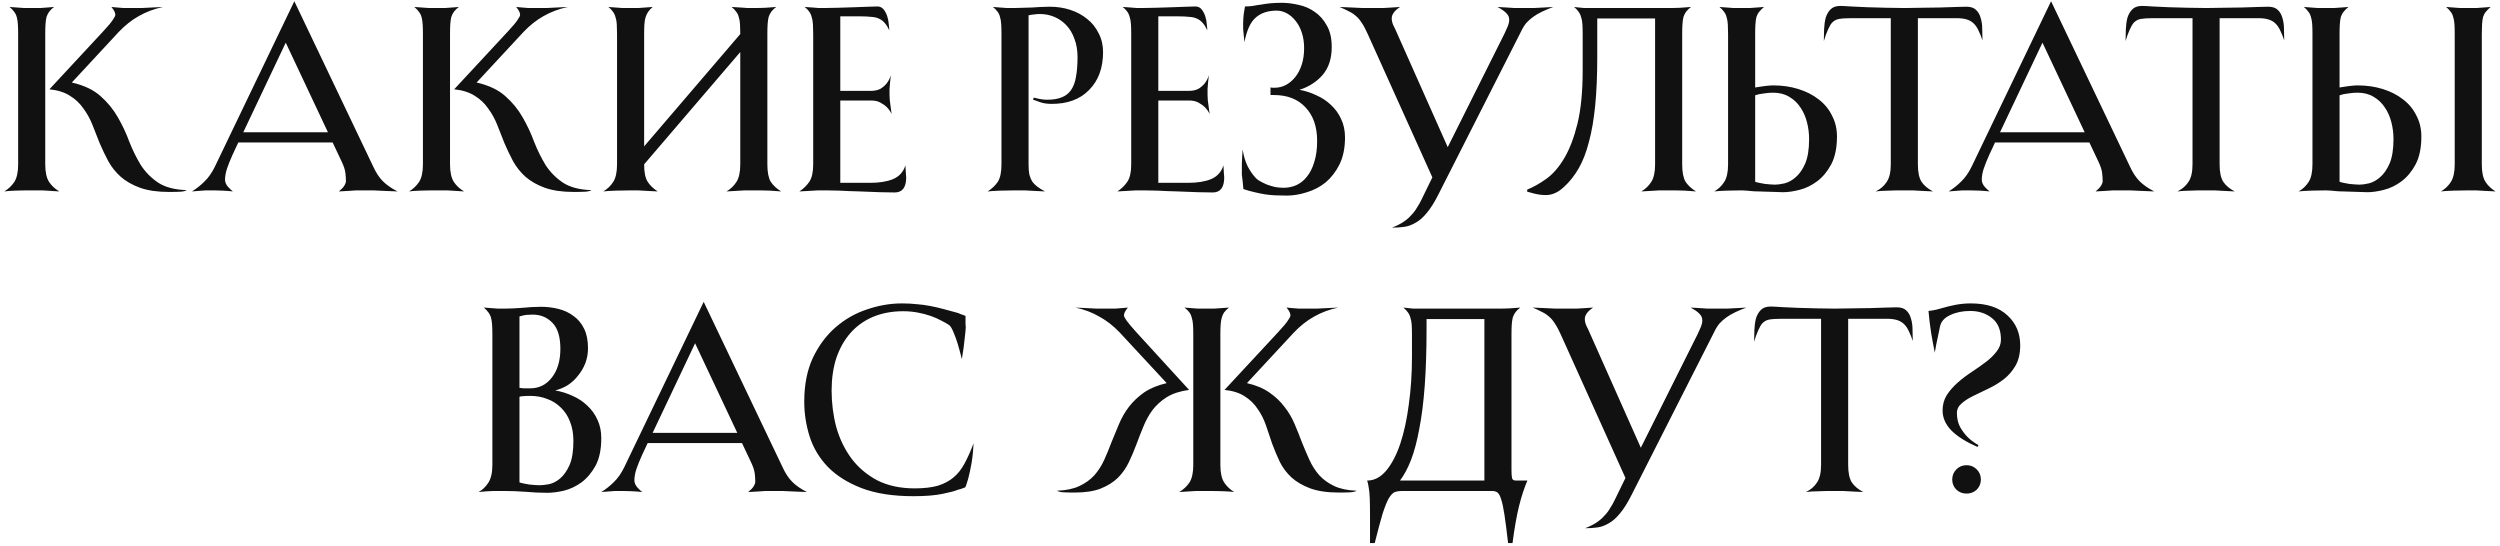 <?xml version="1.0" encoding="UTF-8"?> <svg xmlns="http://www.w3.org/2000/svg" width="499" height="109" viewBox="0 0 499 109" fill="none"> <path d="M37.267 37.948C36.989 38.121 36.591 38.225 36.071 38.26C35.551 38.295 34.771 38.312 33.731 38.312C31.443 38.312 29.519 38.035 27.959 37.48C26.433 36.925 25.151 36.197 24.111 35.296C23.105 34.395 22.273 33.355 21.615 32.176C20.991 30.997 20.419 29.801 19.899 28.588C19.413 27.34 18.928 26.109 18.443 24.896C17.957 23.683 17.351 22.591 16.623 21.62C15.93 20.615 15.046 19.783 13.971 19.124C12.896 18.431 11.527 17.997 9.863 17.824L20.627 6.228C21.563 5.223 22.187 4.477 22.499 3.992C22.846 3.507 23.019 3.16 23.019 2.952C23.019 2.779 22.967 2.571 22.863 2.328C22.759 2.085 22.551 1.773 22.239 1.392C22.585 1.427 22.967 1.461 23.383 1.496C23.764 1.531 24.198 1.565 24.683 1.6C25.168 1.6 25.706 1.6 26.295 1.6C26.884 1.6 27.543 1.6 28.271 1.6C29.034 1.565 29.727 1.531 30.351 1.496C31.079 1.461 31.807 1.427 32.535 1.392C30.767 1.773 29.155 2.38 27.699 3.212C26.277 4.009 24.943 5.067 23.695 6.384L14.335 16.472C16.762 17.027 18.668 17.928 20.055 19.176C21.476 20.424 22.637 21.845 23.539 23.44C24.44 25 25.203 26.629 25.827 28.328C26.485 29.992 27.248 31.535 28.115 32.956C29.016 34.343 30.16 35.504 31.547 36.44C32.968 37.376 34.875 37.879 37.267 37.948ZM11.839 38.208C11.319 38.173 10.764 38.139 10.175 38.104C9.69 38.069 9.118 38.035 8.459 38C7.8 38 7.124 38 6.431 38C5.079 38 3.935 38.017 2.999 38.052C2.063 38.087 1.352 38.139 0.867 38.208C1.664 37.723 2.323 37.099 2.843 36.336C3.363 35.539 3.623 34.36 3.623 32.8V6.8C3.623 6.037 3.606 5.396 3.571 4.876C3.536 4.321 3.467 3.853 3.363 3.472C3.259 3.056 3.086 2.692 2.843 2.38C2.635 2.068 2.323 1.739 1.907 1.392C2.358 1.427 2.843 1.461 3.363 1.496C3.814 1.531 4.299 1.565 4.819 1.6C5.339 1.6 5.894 1.6 6.483 1.6C7.038 1.6 7.558 1.6 8.043 1.6C8.563 1.565 9.031 1.531 9.447 1.496C9.898 1.461 10.348 1.427 10.799 1.392C10.418 1.669 10.105 1.964 9.863 2.276C9.62 2.588 9.43 2.952 9.291 3.368C9.187 3.784 9.118 4.269 9.083 4.824C9.048 5.379 9.031 6.037 9.031 6.8V32.8C9.031 34.36 9.291 35.539 9.811 36.336C10.331 37.099 11.007 37.723 11.839 38.208ZM66.393 28.432H47.569L46.425 30.876C45.94 31.951 45.558 32.904 45.281 33.736C45.038 34.533 44.917 35.244 44.917 35.868C44.917 36.353 45.108 36.821 45.489 37.272C45.87 37.688 46.2 38 46.477 38.208C45.888 38.139 45.229 38.087 44.501 38.052C43.773 38.017 43.149 38 42.629 38C42.109 38 41.589 38 41.069 38C40.549 38.035 40.081 38.069 39.665 38.104C39.18 38.139 38.729 38.173 38.313 38.208C39.214 37.653 40.046 36.995 40.809 36.232C41.606 35.469 42.3 34.481 42.889 33.268L58.749 0.248L74.505 33.268C75.06 34.481 75.701 35.452 76.429 36.18C77.157 36.908 78.128 37.584 79.341 38.208C78.44 38.173 77.573 38.139 76.741 38.104C76.013 38.069 75.268 38.035 74.505 38C73.742 38 73.084 38 72.529 38C72.148 38 71.68 38 71.125 38C70.605 38.035 70.085 38.069 69.565 38.104C68.941 38.139 68.3 38.173 67.641 38.208C67.884 38 68.109 37.792 68.317 37.584C68.49 37.411 68.646 37.203 68.785 36.96C68.958 36.683 69.045 36.405 69.045 36.128C69.045 35.643 69.01 35.105 68.941 34.516C68.872 33.892 68.612 33.112 68.161 32.176L66.393 28.432ZM48.557 26.404H65.457L57.033 8.516L48.557 26.404ZM118.06 37.948C117.783 38.121 117.384 38.225 116.864 38.26C116.344 38.295 115.564 38.312 114.524 38.312C112.236 38.312 110.312 38.035 108.752 37.48C107.227 36.925 105.944 36.197 104.904 35.296C103.899 34.395 103.067 33.355 102.408 32.176C101.784 30.997 101.212 29.801 100.692 28.588C100.207 27.34 99.721 26.109 99.236 24.896C98.751 23.683 98.144 22.591 97.416 21.62C96.722 20.615 95.838 19.783 94.764 19.124C93.689 18.431 92.32 17.997 90.656 17.824L101.42 6.228C102.356 5.223 102.98 4.477 103.292 3.992C103.639 3.507 103.812 3.16 103.812 2.952C103.812 2.779 103.76 2.571 103.656 2.328C103.552 2.085 103.344 1.773 103.032 1.392C103.379 1.427 103.76 1.461 104.176 1.496C104.557 1.531 104.991 1.565 105.476 1.6C105.961 1.6 106.499 1.6 107.088 1.6C107.677 1.6 108.336 1.6 109.064 1.6C109.827 1.565 110.52 1.531 111.144 1.496C111.872 1.461 112.6 1.427 113.328 1.392C111.56 1.773 109.948 2.38 108.492 3.212C107.071 4.009 105.736 5.067 104.488 6.384L95.128 16.472C97.555 17.027 99.461 17.928 100.848 19.176C102.269 20.424 103.431 21.845 104.332 23.44C105.233 25 105.996 26.629 106.62 28.328C107.279 29.992 108.041 31.535 108.908 32.956C109.809 34.343 110.953 35.504 112.34 36.44C113.761 37.376 115.668 37.879 118.06 37.948ZM92.632 38.208C92.112 38.173 91.557 38.139 90.968 38.104C90.483 38.069 89.91 38.035 89.252 38C88.593 38 87.917 38 87.224 38C85.872 38 84.728 38.017 83.792 38.052C82.856 38.087 82.145 38.139 81.66 38.208C82.457 37.723 83.116 37.099 83.636 36.336C84.156 35.539 84.416 34.36 84.416 32.8V6.8C84.416 6.037 84.398 5.396 84.364 4.876C84.329 4.321 84.26 3.853 84.156 3.472C84.052 3.056 83.879 2.692 83.636 2.38C83.428 2.068 83.116 1.739 82.7 1.392C83.15 1.427 83.636 1.461 84.156 1.496C84.606 1.531 85.092 1.565 85.612 1.6C86.132 1.6 86.686 1.6 87.276 1.6C87.831 1.6 88.35 1.6 88.836 1.6C89.356 1.565 89.824 1.531 90.24 1.496C90.691 1.461 91.141 1.427 91.592 1.392C91.21 1.669 90.898 1.964 90.656 2.276C90.413 2.588 90.222 2.952 90.084 3.368C89.98 3.784 89.91 4.269 89.876 4.824C89.841 5.379 89.824 6.037 89.824 6.8V32.8C89.824 34.36 90.084 35.539 90.604 36.336C91.124 37.099 91.8 37.723 92.632 38.208ZM155.922 38.208C155.263 38.173 154.518 38.121 153.686 38.052C152.889 38.017 151.814 38 150.462 38C149.873 38 149.266 38 148.642 38C148.018 38.035 147.429 38.069 146.874 38.104C146.25 38.139 145.626 38.173 145.002 38.208C145.799 37.757 146.458 37.133 146.978 36.336C147.498 35.539 147.758 34.36 147.758 32.8V10.388L128.57 32.8C128.57 34.36 128.795 35.504 129.246 36.232C129.697 36.96 130.373 37.619 131.274 38.208C130.511 38.173 129.801 38.139 129.142 38.104C128.553 38.069 127.963 38.035 127.374 38C126.785 38 126.299 38 125.918 38C125.017 38 124.011 38.017 122.902 38.052C121.827 38.087 120.995 38.139 120.406 38.208C121.203 37.757 121.862 37.133 122.382 36.336C122.902 35.539 123.162 34.36 123.162 32.8V6.8C123.162 6.037 123.145 5.379 123.11 4.824C123.075 4.269 122.989 3.801 122.85 3.42C122.746 3.004 122.573 2.64 122.33 2.328C122.122 2.016 121.827 1.704 121.446 1.392C121.897 1.427 122.365 1.461 122.85 1.496C123.266 1.531 123.734 1.565 124.254 1.6C124.774 1.6 125.311 1.6 125.866 1.6C126.386 1.6 126.906 1.6 127.426 1.6C127.946 1.565 128.414 1.531 128.83 1.496C129.315 1.461 129.801 1.427 130.286 1.392C129.905 1.704 129.61 2.016 129.402 2.328C129.194 2.605 129.021 2.952 128.882 3.368C128.743 3.784 128.657 4.269 128.622 4.824C128.587 5.379 128.57 6.037 128.57 6.8V29.212L147.758 6.8C147.758 6.037 147.741 5.379 147.706 4.824C147.671 4.269 147.585 3.784 147.446 3.368C147.342 2.952 147.169 2.605 146.926 2.328C146.718 2.016 146.423 1.704 146.042 1.392C146.631 1.427 147.203 1.461 147.758 1.496C148.243 1.531 148.729 1.565 149.214 1.6C149.699 1.6 150.115 1.6 150.462 1.6C151.363 1.6 152.143 1.583 152.802 1.548C153.495 1.513 154.206 1.461 154.934 1.392C154.553 1.669 154.241 1.964 153.998 2.276C153.755 2.588 153.565 2.952 153.426 3.368C153.322 3.784 153.253 4.269 153.218 4.824C153.183 5.379 153.166 6.037 153.166 6.8V32.8C153.166 34.36 153.391 35.521 153.842 36.284C154.327 37.012 155.021 37.653 155.922 38.208ZM180.722 33.008C180.722 33.32 180.74 33.632 180.774 33.944C180.809 34.221 180.826 34.499 180.826 34.776C180.861 35.019 180.878 35.227 180.878 35.4C180.878 37.411 180.116 38.416 178.59 38.416C177.932 38.416 176.944 38.399 175.626 38.364C174.344 38.329 172.992 38.277 171.57 38.208C170.149 38.173 168.814 38.121 167.566 38.052C166.353 38.017 165.504 38 165.018 38C164.464 38 163.874 38 163.25 38C162.626 38.035 162.037 38.069 161.482 38.104C160.858 38.139 160.217 38.173 159.558 38.208C160.39 37.653 161.049 37.012 161.534 36.284C162.054 35.521 162.314 34.36 162.314 32.8V6.8C162.314 6.037 162.297 5.379 162.262 4.824C162.228 4.269 162.141 3.784 162.002 3.368C161.898 2.952 161.725 2.588 161.482 2.276C161.274 1.964 160.98 1.669 160.598 1.392C161.153 1.427 161.673 1.461 162.158 1.496C162.574 1.531 162.99 1.565 163.406 1.6C163.857 1.6 164.221 1.6 164.498 1.6C165.261 1.6 166.18 1.583 167.254 1.548C168.364 1.513 169.456 1.479 170.53 1.444C171.605 1.409 172.558 1.375 173.39 1.34C174.257 1.305 174.829 1.288 175.106 1.288C175.626 1.288 176.042 1.479 176.354 1.86C176.666 2.241 176.909 2.692 177.082 3.212C177.256 3.732 177.36 4.269 177.394 4.824C177.464 5.344 177.498 5.76 177.498 6.072C177.221 5.448 176.926 4.963 176.614 4.616C176.302 4.235 175.921 3.94 175.47 3.732C175.054 3.524 174.534 3.403 173.91 3.368C173.321 3.299 172.61 3.264 171.778 3.264H167.722V18.136H173.806C174.638 18.136 175.314 17.98 175.834 17.668C176.354 17.321 176.753 16.957 177.03 16.576C177.377 16.125 177.637 15.605 177.81 15.016C177.741 15.501 177.689 15.987 177.654 16.472C177.62 16.888 177.585 17.321 177.55 17.772C177.55 18.223 177.55 18.639 177.55 19.02C177.55 19.263 177.568 19.592 177.602 20.008C177.637 20.389 177.689 20.788 177.758 21.204C177.828 21.689 177.897 22.209 177.966 22.764C177.724 22.244 177.412 21.793 177.03 21.412C176.684 21.065 176.25 20.753 175.73 20.476C175.245 20.199 174.604 20.06 173.806 20.06H167.722V36.492H173.702C175.505 36.492 177.013 36.249 178.226 35.764C179.474 35.244 180.306 34.325 180.722 33.008ZM220.172 10.388C220.172 13.543 219.254 16.056 217.416 17.928C215.614 19.8 213.118 20.736 209.928 20.736C208.992 20.736 208.195 20.615 207.536 20.372C206.912 20.129 206.462 19.973 206.184 19.904L206.34 19.488C206.583 19.557 206.964 19.644 207.484 19.748C208.004 19.852 208.507 19.904 208.992 19.904C210.171 19.904 211.142 19.748 211.904 19.436C212.702 19.124 213.326 18.639 213.776 17.98C214.262 17.287 214.591 16.403 214.764 15.328C214.972 14.219 215.076 12.901 215.076 11.376C215.076 10.024 214.868 8.811 214.452 7.736C214.071 6.661 213.534 5.76 212.84 5.032C212.147 4.304 211.35 3.749 210.448 3.368C209.547 2.987 208.576 2.796 207.536 2.796C207.155 2.796 206.739 2.831 206.288 2.9C205.872 2.935 205.543 2.987 205.3 3.056V32.8C205.3 33.597 205.352 34.273 205.456 34.828C205.595 35.348 205.786 35.816 206.028 36.232C206.306 36.613 206.652 36.96 207.068 37.272C207.484 37.584 207.987 37.896 208.576 38.208C207.848 38.173 207.138 38.139 206.444 38.104C205.855 38.069 205.214 38.035 204.52 38C203.862 38 203.238 38 202.648 38C201.747 38 200.759 38.017 199.684 38.052C198.644 38.087 197.795 38.139 197.136 38.208C198.003 37.653 198.679 37.012 199.164 36.284C199.65 35.521 199.892 34.36 199.892 32.8V6.8C199.892 6.037 199.875 5.379 199.84 4.824C199.806 4.235 199.719 3.732 199.58 3.316C199.476 2.9 199.303 2.553 199.06 2.276C198.852 1.964 198.558 1.669 198.176 1.392C198.627 1.427 199.095 1.461 199.58 1.496C199.996 1.531 200.464 1.565 200.984 1.6C201.504 1.6 202.007 1.6 202.492 1.6C203.151 1.6 203.758 1.583 204.312 1.548C204.902 1.513 205.474 1.496 206.028 1.496C206.583 1.461 207.138 1.427 207.692 1.392C208.247 1.357 208.854 1.34 209.512 1.34C210.968 1.34 212.338 1.548 213.62 1.964C214.903 2.38 216.03 2.987 217 3.784C217.971 4.547 218.734 5.5 219.288 6.644C219.878 7.753 220.172 9.001 220.172 10.388ZM244.199 33.008C244.199 33.32 244.216 33.632 244.251 33.944C244.286 34.221 244.303 34.499 244.303 34.776C244.338 35.019 244.355 35.227 244.355 35.4C244.355 37.411 243.592 38.416 242.067 38.416C241.408 38.416 240.42 38.399 239.103 38.364C237.82 38.329 236.468 38.277 235.047 38.208C233.626 38.173 232.291 38.121 231.043 38.052C229.83 38.017 228.98 38 228.495 38C227.94 38 227.351 38 226.727 38C226.103 38.035 225.514 38.069 224.959 38.104C224.335 38.139 223.694 38.173 223.035 38.208C223.867 37.653 224.526 37.012 225.011 36.284C225.531 35.521 225.791 34.36 225.791 32.8V6.8C225.791 6.037 225.774 5.379 225.739 4.824C225.704 4.269 225.618 3.784 225.479 3.368C225.375 2.952 225.202 2.588 224.959 2.276C224.751 1.964 224.456 1.669 224.075 1.392C224.63 1.427 225.15 1.461 225.635 1.496C226.051 1.531 226.467 1.565 226.883 1.6C227.334 1.6 227.698 1.6 227.975 1.6C228.738 1.6 229.656 1.583 230.731 1.548C231.84 1.513 232.932 1.479 234.007 1.444C235.082 1.409 236.035 1.375 236.867 1.34C237.734 1.305 238.306 1.288 238.583 1.288C239.103 1.288 239.519 1.479 239.831 1.86C240.143 2.241 240.386 2.692 240.559 3.212C240.732 3.732 240.836 4.269 240.871 4.824C240.94 5.344 240.975 5.76 240.975 6.072C240.698 5.448 240.403 4.963 240.091 4.616C239.779 4.235 239.398 3.94 238.947 3.732C238.531 3.524 238.011 3.403 237.387 3.368C236.798 3.299 236.087 3.264 235.255 3.264H231.199V18.136H237.283C238.115 18.136 238.791 17.98 239.311 17.668C239.831 17.321 240.23 16.957 240.507 16.576C240.854 16.125 241.114 15.605 241.287 15.016C241.218 15.501 241.166 15.987 241.131 16.472C241.096 16.888 241.062 17.321 241.027 17.772C241.027 18.223 241.027 18.639 241.027 19.02C241.027 19.263 241.044 19.592 241.079 20.008C241.114 20.389 241.166 20.788 241.235 21.204C241.304 21.689 241.374 22.209 241.443 22.764C241.2 22.244 240.888 21.793 240.507 21.412C240.16 21.065 239.727 20.753 239.207 20.476C238.722 20.199 238.08 20.06 237.283 20.06H231.199V36.492H237.179C238.982 36.492 240.49 36.249 241.703 35.764C242.951 35.244 243.783 34.325 244.199 33.008ZM268.465 27.444C268.465 29.524 268.101 31.309 267.373 32.8C266.645 34.256 265.726 35.452 264.617 36.388C263.508 37.289 262.26 37.948 260.873 38.364C259.486 38.815 258.152 39.04 256.869 39.04C256.002 39.04 255.205 39.023 254.477 38.988C253.784 38.953 253.108 38.884 252.449 38.78C251.79 38.676 251.114 38.537 250.421 38.364C249.762 38.225 249.017 38.017 248.185 37.74C248.116 37.185 248.064 36.648 248.029 36.128C247.96 35.712 247.908 35.296 247.873 34.88C247.873 34.429 247.873 34.083 247.873 33.84C247.873 33.597 247.873 33.251 247.873 32.8C247.873 32.349 247.89 31.899 247.925 31.448C247.96 30.928 247.994 30.391 248.029 29.836C248.237 31.153 248.584 32.297 249.069 33.268C249.589 34.239 250.161 35.036 250.785 35.66C250.958 35.833 251.236 36.024 251.617 36.232C251.998 36.44 252.432 36.648 252.917 36.856C253.402 37.029 253.922 37.185 254.477 37.324C255.066 37.428 255.638 37.48 256.193 37.48C257.094 37.48 257.944 37.307 258.741 36.96C259.573 36.579 260.284 36.007 260.873 35.244C261.497 34.481 261.982 33.511 262.329 32.332C262.71 31.153 262.901 29.749 262.901 28.12C262.901 25.312 262.138 23.093 260.613 21.464C259.088 19.8 256.973 18.968 254.269 18.968H253.593V17.46C253.766 17.495 253.905 17.512 254.009 17.512C254.113 17.512 254.252 17.512 254.425 17.512C255.188 17.512 255.916 17.339 256.609 16.992C257.337 16.611 257.978 16.073 258.533 15.38C259.088 14.687 259.521 13.855 259.833 12.884C260.145 11.913 260.301 10.821 260.301 9.608C260.301 8.464 260.145 7.424 259.833 6.488C259.521 5.552 259.105 4.772 258.585 4.148C258.065 3.489 257.476 2.987 256.817 2.64C256.158 2.293 255.5 2.12 254.841 2.12C253.073 2.12 251.669 2.588 250.629 3.524C249.589 4.425 248.844 6.055 248.393 8.412C248.324 7.892 248.272 7.389 248.237 6.904C248.202 6.523 248.168 6.124 248.133 5.708C248.133 5.292 248.133 4.963 248.133 4.72C248.133 4.131 248.168 3.524 248.237 2.9C248.341 2.241 248.428 1.704 248.497 1.288C249.052 1.288 249.572 1.253 250.057 1.184C250.577 1.08 251.114 0.993 251.669 0.924C252.224 0.82 252.83 0.733 253.489 0.664C254.182 0.595 254.98 0.56 255.881 0.56C256.921 0.56 258.03 0.699 259.209 0.976C260.388 1.219 261.462 1.687 262.433 2.38C263.404 3.039 264.201 3.94 264.825 5.084C265.484 6.193 265.813 7.632 265.813 9.4C265.813 11.688 265.206 13.543 263.993 14.964C262.78 16.351 261.237 17.339 259.365 17.928C260.544 18.136 261.67 18.5 262.745 19.02C263.854 19.505 264.825 20.147 265.657 20.944C266.524 21.741 267.2 22.677 267.685 23.752C268.205 24.827 268.465 26.057 268.465 27.444ZM310.027 1.392C309.195 1.704 308.45 2.016 307.791 2.328C307.133 2.64 306.543 2.987 306.023 3.368C305.538 3.715 305.087 4.113 304.671 4.564C304.29 5.015 303.943 5.569 303.631 6.228L287.147 38.728C286.35 40.323 285.57 41.571 284.807 42.472C284.079 43.373 283.334 44.032 282.571 44.448C281.809 44.899 281.046 45.176 280.283 45.28C279.521 45.384 278.706 45.436 277.839 45.436C278.741 45.089 279.503 44.708 280.127 44.292C280.751 43.876 281.271 43.425 281.687 42.94C282.138 42.489 282.519 41.987 282.831 41.432C283.178 40.912 283.49 40.357 283.767 39.768L285.899 35.4L273.003 6.8C272.587 5.864 272.189 5.119 271.807 4.564C271.461 4.009 271.079 3.559 270.663 3.212C270.247 2.831 269.779 2.519 269.259 2.276C268.739 1.999 268.115 1.704 267.387 1.392C268.185 1.427 268.982 1.461 269.779 1.496C270.473 1.531 271.201 1.565 271.963 1.6C272.761 1.6 273.506 1.6 274.199 1.6C274.858 1.6 275.499 1.6 276.123 1.6C276.782 1.565 277.354 1.531 277.839 1.496C278.429 1.461 278.966 1.427 279.451 1.392C278.827 1.808 278.394 2.207 278.151 2.588C277.909 2.935 277.787 3.299 277.787 3.68C277.787 4.096 277.891 4.547 278.099 5.032C278.342 5.483 278.602 6.037 278.879 6.696L288.967 29.368L300.303 6.696C300.581 6.107 300.806 5.604 300.979 5.188C301.153 4.737 301.239 4.321 301.239 3.94C301.239 3.455 301.066 3.039 300.719 2.692C300.407 2.311 299.801 1.877 298.899 1.392C299.489 1.427 300.095 1.461 300.719 1.496C301.205 1.531 301.725 1.565 302.279 1.6C302.869 1.6 303.371 1.6 303.787 1.6C304.585 1.6 305.365 1.6 306.127 1.6C306.89 1.565 307.566 1.531 308.155 1.496C308.814 1.461 309.438 1.427 310.027 1.392ZM338.521 38.208C337.862 38.173 337.117 38.121 336.285 38.052C335.488 38.017 334.413 38 333.061 38C332.472 38 331.865 38 331.241 38C330.617 38.035 330.028 38.069 329.473 38.104C328.849 38.139 328.225 38.173 327.601 38.208C328.398 37.757 329.057 37.133 329.577 36.336C330.097 35.539 330.357 34.36 330.357 32.8V3.68H318.813V11.428C318.813 15.103 318.674 18.327 318.397 21.1C318.12 23.873 317.704 26.283 317.149 28.328C316.629 30.373 315.953 32.124 315.121 33.58C314.289 35.036 313.301 36.284 312.157 37.324C311.013 38.399 309.817 38.936 308.569 38.936C307.841 38.936 307.113 38.849 306.385 38.676C305.692 38.503 305.172 38.364 304.825 38.26V37.844C306.038 37.359 307.304 36.648 308.621 35.712C309.938 34.776 311.134 33.407 312.209 31.604C313.284 29.801 314.168 27.496 314.861 24.688C315.554 21.845 315.901 18.309 315.901 14.08V6.8C315.901 6.037 315.884 5.379 315.849 4.824C315.814 4.269 315.728 3.801 315.589 3.42C315.485 3.004 315.312 2.64 315.069 2.328C314.861 2.016 314.566 1.704 314.185 1.392C314.428 1.427 314.74 1.461 315.121 1.496C315.433 1.531 315.797 1.565 316.213 1.6C316.629 1.6 317.114 1.6 317.669 1.6H333.061C333.962 1.6 334.742 1.583 335.401 1.548C336.094 1.513 336.805 1.461 337.533 1.392C337.152 1.669 336.84 1.964 336.597 2.276C336.354 2.588 336.164 2.952 336.025 3.368C335.921 3.784 335.852 4.269 335.817 4.824C335.782 5.379 335.765 6.037 335.765 6.8V32.8C335.765 34.36 335.99 35.521 336.441 36.284C336.926 37.012 337.62 37.653 338.521 38.208ZM344.924 6.8C344.924 6.037 344.906 5.379 344.872 4.824C344.837 4.269 344.75 3.784 344.612 3.368C344.508 2.952 344.334 2.605 344.092 2.328C343.884 2.016 343.589 1.704 343.208 1.392C343.658 1.427 344.126 1.461 344.612 1.496C345.028 1.531 345.496 1.565 346.016 1.6C346.57 1.6 347.108 1.6 347.628 1.6C348.182 1.6 348.72 1.6 349.24 1.6C349.794 1.565 350.28 1.531 350.696 1.496C351.181 1.461 351.649 1.427 352.1 1.392C351.718 1.704 351.406 2.016 351.164 2.328C350.921 2.605 350.73 2.952 350.592 3.368C350.488 3.784 350.418 4.269 350.384 4.824C350.349 5.379 350.332 6.037 350.332 6.8V17.46C350.713 17.391 351.285 17.304 352.048 17.2C352.845 17.096 353.469 17.044 353.92 17.044C355.722 17.044 357.404 17.287 358.964 17.772C360.524 18.257 361.876 18.951 363.02 19.852C364.164 20.719 365.048 21.793 365.672 23.076C366.33 24.324 366.66 25.711 366.66 27.236C366.66 29.489 366.278 31.344 365.516 32.8C364.753 34.221 363.817 35.348 362.708 36.18C361.598 37.012 360.42 37.584 359.172 37.896C357.958 38.208 356.866 38.364 355.896 38.364C355.41 38.364 354.873 38.347 354.284 38.312C353.729 38.312 353.174 38.295 352.62 38.26C352.065 38.26 351.528 38.243 351.008 38.208C350.522 38.208 350.106 38.191 349.76 38.156C349.378 38.121 348.997 38.087 348.616 38.052C348.234 38.017 347.905 38 347.628 38C346.726 38 345.738 38.017 344.664 38.052C343.589 38.087 342.757 38.139 342.168 38.208C342.965 37.757 343.624 37.133 344.144 36.336C344.664 35.539 344.924 34.36 344.924 32.8V6.8ZM361.096 27.756C361.096 26.612 360.957 25.503 360.68 24.428C360.402 23.319 359.969 22.331 359.38 21.464C358.79 20.563 358.045 19.852 357.144 19.332C356.242 18.777 355.168 18.5 353.92 18.5C353.33 18.5 352.706 18.552 352.048 18.656C351.389 18.725 350.817 18.847 350.332 19.02V36.284C350.505 36.353 350.765 36.423 351.112 36.492C351.458 36.561 351.822 36.631 352.204 36.7C352.585 36.735 352.949 36.769 353.296 36.804C353.677 36.839 354.006 36.856 354.284 36.856C354.804 36.856 355.445 36.769 356.208 36.596C357.005 36.388 357.75 35.972 358.444 35.348C359.172 34.724 359.796 33.823 360.316 32.644C360.836 31.431 361.096 29.801 361.096 27.756ZM377.4 3.628H369.6C368.491 3.628 367.641 3.68 367.052 3.784C366.497 3.888 366.029 4.148 365.648 4.564C365.405 4.841 365.145 5.292 364.868 5.916C364.591 6.505 364.313 7.268 364.036 8.204C364.036 7.476 364.053 6.696 364.088 5.864C364.123 5.032 364.227 4.269 364.4 3.576C364.608 2.883 364.937 2.311 365.388 1.86C365.839 1.409 366.48 1.184 367.312 1.184C367.728 1.184 368.421 1.219 369.392 1.288C370.397 1.323 371.507 1.375 372.72 1.444C373.933 1.479 375.199 1.513 376.516 1.548C377.833 1.583 379.047 1.6 380.156 1.6C381.196 1.6 382.34 1.583 383.588 1.548C384.871 1.513 386.084 1.496 387.228 1.496C388.407 1.461 389.464 1.427 390.4 1.392C391.371 1.357 392.064 1.34 392.48 1.34C393.347 1.34 393.988 1.548 394.404 1.964C394.855 2.38 395.167 2.917 395.34 3.576C395.548 4.235 395.652 4.963 395.652 5.76C395.687 6.557 395.704 7.32 395.704 8.048C395.461 7.32 395.201 6.679 394.924 6.124C394.681 5.569 394.369 5.101 393.988 4.72C393.607 4.339 393.139 4.061 392.584 3.888C392.029 3.715 391.336 3.628 390.504 3.628H382.808V32.8C382.808 34.36 383.051 35.521 383.536 36.284C384.056 37.047 384.819 37.688 385.824 38.208C385.061 38.173 384.333 38.139 383.64 38.104C383.051 38.069 382.427 38.035 381.768 38C381.109 38 380.555 38 380.104 38C379.653 38 379.151 38 378.596 38C378.076 38.035 377.539 38.052 376.984 38.052C376.464 38.087 375.979 38.104 375.528 38.104C375.077 38.139 374.696 38.173 374.384 38.208C375.32 37.757 376.048 37.133 376.568 36.336C377.123 35.539 377.4 34.36 377.4 32.8V3.628ZM417.038 28.432H398.214L397.07 30.876C396.584 31.951 396.203 32.904 395.926 33.736C395.683 34.533 395.562 35.244 395.562 35.868C395.562 36.353 395.752 36.821 396.134 37.272C396.515 37.688 396.844 38 397.122 38.208C396.532 38.139 395.874 38.087 395.146 38.052C394.418 38.017 393.794 38 393.274 38C392.754 38 392.234 38 391.714 38C391.194 38.035 390.726 38.069 390.31 38.104C389.824 38.139 389.374 38.173 388.958 38.208C389.859 37.653 390.691 36.995 391.454 36.232C392.251 35.469 392.944 34.481 393.534 33.268L409.394 0.248L425.15 33.268C425.704 34.481 426.346 35.452 427.074 36.18C427.802 36.908 428.772 37.584 429.986 38.208C429.084 38.173 428.218 38.139 427.386 38.104C426.658 38.069 425.912 38.035 425.15 38C424.387 38 423.728 38 423.174 38C422.792 38 422.324 38 421.77 38C421.25 38.035 420.73 38.069 420.21 38.104C419.586 38.139 418.944 38.173 418.286 38.208C418.528 38 418.754 37.792 418.962 37.584C419.135 37.411 419.291 37.203 419.43 36.96C419.603 36.683 419.69 36.405 419.69 36.128C419.69 35.643 419.655 35.105 419.586 34.516C419.516 33.892 419.256 33.112 418.806 32.176L417.038 28.432ZM399.202 26.404H416.102L407.678 8.516L399.202 26.404ZM437.627 3.628H429.827C428.717 3.628 427.868 3.68 427.279 3.784C426.724 3.888 426.256 4.148 425.875 4.564C425.632 4.841 425.372 5.292 425.095 5.916C424.817 6.505 424.54 7.268 424.263 8.204C424.263 7.476 424.28 6.696 424.315 5.864C424.349 5.032 424.453 4.269 424.627 3.576C424.835 2.883 425.164 2.311 425.615 1.86C426.065 1.409 426.707 1.184 427.539 1.184C427.955 1.184 428.648 1.219 429.619 1.288C430.624 1.323 431.733 1.375 432.947 1.444C434.16 1.479 435.425 1.513 436.743 1.548C438.06 1.583 439.273 1.6 440.383 1.6C441.423 1.6 442.567 1.583 443.815 1.548C445.097 1.513 446.311 1.496 447.455 1.496C448.633 1.461 449.691 1.427 450.627 1.392C451.597 1.357 452.291 1.34 452.707 1.34C453.573 1.34 454.215 1.548 454.631 1.964C455.081 2.38 455.393 2.917 455.567 3.576C455.775 4.235 455.879 4.963 455.879 5.76C455.913 6.557 455.931 7.32 455.931 8.048C455.688 7.32 455.428 6.679 455.151 6.124C454.908 5.569 454.596 5.101 454.215 4.72C453.833 4.339 453.365 4.061 452.811 3.888C452.256 3.715 451.563 3.628 450.731 3.628H443.035V32.8C443.035 34.36 443.277 35.521 443.763 36.284C444.283 37.047 445.045 37.688 446.051 38.208C445.288 38.173 444.56 38.139 443.867 38.104C443.277 38.069 442.653 38.035 441.995 38C441.336 38 440.781 38 440.331 38C439.88 38 439.377 38 438.823 38C438.303 38.035 437.765 38.052 437.211 38.052C436.691 38.087 436.205 38.104 435.755 38.104C435.304 38.139 434.923 38.173 434.611 38.208C435.547 37.757 436.275 37.133 436.795 36.336C437.349 35.539 437.627 34.36 437.627 32.8V3.628ZM461.568 6.8C461.568 6.037 461.551 5.379 461.516 4.824C461.482 4.269 461.395 3.784 461.256 3.368C461.152 2.952 460.979 2.605 460.736 2.328C460.528 2.016 460.234 1.704 459.852 1.392C460.303 1.427 460.771 1.461 461.256 1.496C461.672 1.531 462.14 1.565 462.66 1.6C463.215 1.6 463.752 1.6 464.272 1.6C464.827 1.6 465.364 1.6 465.884 1.6C466.439 1.565 466.924 1.531 467.34 1.496C467.826 1.461 468.294 1.427 468.744 1.392C468.363 1.704 468.051 2.016 467.808 2.328C467.566 2.605 467.375 2.952 467.236 3.368C467.132 3.784 467.063 4.269 467.028 4.824C466.994 5.379 466.976 6.037 466.976 6.8V17.46C467.358 17.391 467.93 17.304 468.692 17.2C469.49 17.096 470.114 17.044 470.564 17.044C472.367 17.044 474.048 17.287 475.608 17.772C477.168 18.257 478.52 18.951 479.664 19.852C480.808 20.719 481.692 21.793 482.316 23.076C482.975 24.324 483.304 25.711 483.304 27.236C483.304 29.489 482.923 31.344 482.16 32.8C481.398 34.221 480.462 35.348 479.352 36.18C478.243 37.012 477.064 37.584 475.816 37.896C474.603 38.208 473.511 38.364 472.54 38.364C472.055 38.364 471.518 38.347 470.928 38.312C470.374 38.312 469.819 38.295 469.264 38.26C468.71 38.26 468.172 38.243 467.652 38.208C467.167 38.208 466.751 38.191 466.404 38.156C466.023 38.121 465.642 38.087 465.26 38.052C464.879 38.017 464.55 38 464.272 38C463.371 38 462.383 38.017 461.308 38.052C460.234 38.087 459.402 38.139 458.812 38.208C459.61 37.757 460.268 37.133 460.788 36.336C461.308 35.539 461.568 34.36 461.568 32.8V6.8ZM477.74 27.756C477.74 26.612 477.602 25.503 477.324 24.428C477.047 23.319 476.614 22.331 476.024 21.464C475.435 20.563 474.69 19.852 473.788 19.332C472.887 18.777 471.812 18.5 470.564 18.5C469.975 18.5 469.351 18.552 468.692 18.656C468.034 18.725 467.462 18.847 466.976 19.02V36.284C467.15 36.353 467.41 36.423 467.756 36.492C468.103 36.561 468.467 36.631 468.848 36.7C469.23 36.735 469.594 36.769 469.94 36.804C470.322 36.839 470.651 36.856 470.928 36.856C471.448 36.856 472.09 36.769 472.852 36.596C473.65 36.388 474.395 35.972 475.088 35.348C475.816 34.724 476.44 33.823 476.96 32.644C477.48 31.431 477.74 29.801 477.74 27.756ZM495.368 32.8C495.368 34.36 495.611 35.521 496.096 36.284C496.582 37.047 497.258 37.688 498.124 38.208C497.396 38.173 496.703 38.139 496.044 38.104C495.455 38.069 494.848 38.035 494.224 38C493.635 38 493.115 38 492.664 38C491.763 38 490.775 38.017 489.7 38.052C488.626 38.087 487.794 38.139 487.204 38.208C488.002 37.757 488.66 37.133 489.18 36.336C489.7 35.539 489.96 34.36 489.96 32.8V6.8C489.96 6.037 489.943 5.379 489.908 4.824C489.874 4.269 489.787 3.784 489.648 3.368C489.544 2.952 489.371 2.605 489.128 2.328C488.92 2.016 488.626 1.704 488.244 1.392C488.695 1.427 489.163 1.461 489.648 1.496C490.064 1.531 490.532 1.565 491.052 1.6C491.607 1.6 492.144 1.6 492.664 1.6C493.219 1.6 493.756 1.6 494.276 1.6C494.831 1.565 495.316 1.531 495.732 1.496C496.218 1.461 496.686 1.427 497.136 1.392C496.755 1.704 496.443 2.016 496.2 2.328C495.958 2.605 495.767 2.952 495.628 3.368C495.524 3.784 495.455 4.269 495.42 4.824C495.386 5.379 495.368 6.037 495.368 6.8V32.8ZM120.015 87.444C120.015 89.697 119.634 91.535 118.871 92.956C118.108 94.343 117.172 95.452 116.063 96.284C114.954 97.081 113.775 97.636 112.527 97.948C111.314 98.225 110.222 98.364 109.251 98.364C107.83 98.364 106.356 98.295 104.831 98.156C103.306 98.052 101.936 98 100.723 98C100.272 98 99.527 98 98.487 98C97.447 98.035 96.459 98.104 95.523 98.208C96.251 97.827 96.892 97.22 97.447 96.388C98.002 95.556 98.279 94.36 98.279 92.8V66.8C98.279 66.037 98.262 65.396 98.227 64.876C98.192 64.321 98.123 63.853 98.019 63.472C97.915 63.056 97.742 62.692 97.499 62.38C97.291 62.068 96.979 61.739 96.563 61.392C97.049 61.427 97.534 61.461 98.019 61.496C98.435 61.531 98.886 61.565 99.371 61.6C99.891 61.6 100.359 61.6 100.775 61.6C101.746 61.6 102.89 61.548 104.207 61.444C105.559 61.305 106.824 61.236 108.003 61.236C109.182 61.236 110.326 61.375 111.435 61.652C112.579 61.929 113.584 62.397 114.451 63.056C115.352 63.68 116.063 64.529 116.583 65.604C117.103 66.644 117.363 67.944 117.363 69.504C117.363 70.544 117.19 71.532 116.843 72.468C116.496 73.369 116.011 74.201 115.387 74.964C114.798 75.727 114.104 76.368 113.307 76.888C112.51 77.373 111.678 77.72 110.811 77.928C112.024 78.136 113.186 78.5 114.295 79.02C115.404 79.505 116.375 80.147 117.207 80.944C118.074 81.741 118.75 82.677 119.235 83.752C119.755 84.827 120.015 86.057 120.015 87.444ZM111.851 69.608C111.851 67.216 111.314 65.483 110.239 64.408C109.199 63.333 107.899 62.796 106.339 62.796C105.923 62.796 105.507 62.813 105.091 62.848C104.71 62.883 104.242 62.987 103.687 63.16V77.408C104.068 77.477 104.398 77.512 104.675 77.512C104.987 77.512 105.368 77.512 105.819 77.512C107.587 77.512 109.026 76.801 110.135 75.38C111.279 73.924 111.851 72 111.851 69.608ZM114.451 88.016C114.451 86.56 114.226 85.277 113.775 84.168C113.359 83.059 112.752 82.123 111.955 81.36C111.192 80.597 110.291 80.025 109.251 79.644C108.211 79.228 107.067 79.02 105.819 79.02C105.23 79.02 104.796 79.037 104.519 79.072C104.276 79.072 103.999 79.107 103.687 79.176V96.284C103.86 96.353 104.12 96.423 104.467 96.492C104.814 96.561 105.178 96.631 105.559 96.7C105.94 96.735 106.304 96.769 106.651 96.804C107.032 96.839 107.362 96.856 107.639 96.856C108.159 96.856 108.8 96.787 109.563 96.648C110.36 96.475 111.106 96.093 111.799 95.504C112.527 94.88 113.151 93.996 113.671 92.852C114.191 91.673 114.451 90.061 114.451 88.016ZM148.1 88.432H129.276L128.132 90.876C127.647 91.951 127.265 92.904 126.988 93.736C126.745 94.533 126.624 95.244 126.624 95.868C126.624 96.353 126.815 96.821 127.196 97.272C127.577 97.688 127.907 98 128.184 98.208C127.595 98.139 126.936 98.087 126.208 98.052C125.48 98.017 124.856 98 124.336 98C123.816 98 123.296 98 122.776 98C122.256 98.035 121.788 98.069 121.372 98.104C120.887 98.139 120.436 98.173 120.02 98.208C120.921 97.653 121.753 96.995 122.516 96.232C123.313 95.469 124.007 94.481 124.596 93.268L140.456 60.248L156.212 93.268C156.767 94.481 157.408 95.452 158.136 96.18C158.864 96.908 159.835 97.584 161.048 98.208C160.147 98.173 159.28 98.139 158.448 98.104C157.72 98.069 156.975 98.035 156.212 98C155.449 98 154.791 98 154.236 98C153.855 98 153.387 98 152.832 98C152.312 98.035 151.792 98.069 151.272 98.104C150.648 98.139 150.007 98.173 149.348 98.208C149.591 98 149.816 97.792 150.024 97.584C150.197 97.411 150.353 97.203 150.492 96.96C150.665 96.683 150.752 96.405 150.752 96.128C150.752 95.643 150.717 95.105 150.648 94.516C150.579 93.892 150.319 93.112 149.868 92.176L148.1 88.432ZM130.264 86.404H147.164L138.74 68.516L130.264 86.404ZM194.329 88.484C194.26 89.94 194.121 91.275 193.913 92.488C193.705 93.667 193.48 94.707 193.237 95.608C193.168 95.885 193.081 96.163 192.977 96.44C192.908 96.717 192.804 96.995 192.665 97.272L191.677 97.636C191.331 97.705 191.088 97.775 190.949 97.844C190.568 98.017 189.632 98.26 188.141 98.572C186.651 98.884 184.709 99.04 182.317 99.04C178.227 99.04 174.777 98.503 171.969 97.428C169.196 96.353 166.96 94.949 165.261 93.216C163.563 91.448 162.349 89.437 161.621 87.184C160.893 84.896 160.529 82.556 160.529 80.164C160.529 76.801 161.101 73.889 162.245 71.428C163.424 68.967 164.932 66.939 166.769 65.344C168.641 63.715 170.739 62.519 173.061 61.756C175.384 60.959 177.707 60.56 180.029 60.56C181.069 60.56 182.057 60.612 182.993 60.716C183.929 60.785 184.831 60.907 185.697 61.08C186.599 61.253 187.5 61.461 188.401 61.704C189.303 61.947 190.256 62.207 191.261 62.484C191.435 62.553 191.591 62.623 191.729 62.692C191.868 62.727 192.024 62.779 192.197 62.848L192.717 63.056V63.888C192.717 64.131 192.717 64.373 192.717 64.616C192.752 64.859 192.769 65.084 192.769 65.292C192.769 65.569 192.7 66.297 192.561 67.476C192.457 68.62 192.267 70.024 191.989 71.688C191.712 70.579 191.435 69.556 191.157 68.62C190.915 67.823 190.637 67.06 190.325 66.332C190.013 65.569 189.719 65.084 189.441 64.876C189.025 64.599 188.505 64.304 187.881 63.992C187.257 63.645 186.547 63.333 185.749 63.056C184.952 62.779 184.085 62.553 183.149 62.38C182.213 62.207 181.26 62.12 180.289 62.12C178.036 62.12 176.008 62.501 174.205 63.264C172.437 64.027 170.947 65.101 169.733 66.488C168.52 67.875 167.584 69.539 166.925 71.48C166.301 73.421 165.989 75.588 165.989 77.98C165.989 80.476 166.301 82.903 166.925 85.26C167.584 87.583 168.589 89.663 169.941 91.5C171.293 93.303 173.009 94.759 175.089 95.868C177.204 96.943 179.7 97.48 182.577 97.48C184.38 97.48 185.905 97.307 187.153 96.96C188.401 96.579 189.459 96.024 190.325 95.296C191.192 94.568 191.92 93.649 192.509 92.54C193.133 91.396 193.74 90.044 194.329 88.484ZM235.369 98.208C236.201 97.723 236.877 97.099 237.397 96.336C237.917 95.539 238.177 94.36 238.177 92.8V66.8C238.177 66.037 238.16 65.379 238.125 64.824C238.091 64.269 238.004 63.784 237.865 63.368C237.761 62.952 237.588 62.588 237.345 62.276C237.103 61.964 236.791 61.669 236.409 61.392C236.825 61.427 237.276 61.461 237.761 61.496C238.143 61.531 238.593 61.565 239.113 61.6C239.633 61.6 240.171 61.6 240.725 61.6C241.28 61.6 241.817 61.6 242.337 61.6C242.892 61.565 243.395 61.531 243.845 61.496C244.365 61.461 244.851 61.427 245.301 61.392C244.885 61.739 244.556 62.068 244.313 62.38C244.105 62.692 243.949 63.056 243.845 63.472C243.741 63.853 243.672 64.321 243.637 64.876C243.603 65.396 243.585 66.037 243.585 66.8V92.8C243.585 94.36 243.845 95.539 244.365 96.336C244.885 97.099 245.544 97.723 246.341 98.208C245.856 98.139 245.145 98.087 244.209 98.052C243.273 98.017 242.129 98 240.777 98C240.084 98 239.408 98 238.749 98C238.091 98.035 237.519 98.069 237.033 98.104C236.444 98.139 235.889 98.173 235.369 98.208ZM270.781 97.948C270.504 98.121 270.105 98.225 269.585 98.26C269.065 98.295 268.285 98.312 267.245 98.312C264.957 98.312 263.051 98.035 261.525 97.48C260.035 96.925 258.787 96.197 257.781 95.296C256.811 94.395 256.031 93.355 255.441 92.176C254.887 90.997 254.384 89.801 253.933 88.588C253.517 87.34 253.101 86.109 252.685 84.896C252.269 83.683 251.715 82.591 251.021 81.62C250.363 80.615 249.513 79.783 248.473 79.124C247.433 78.431 246.081 77.997 244.417 77.824L255.181 66.228C256.117 65.223 256.741 64.477 257.053 63.992C257.4 63.507 257.573 63.16 257.573 62.952C257.573 62.779 257.521 62.571 257.417 62.328C257.313 62.085 257.105 61.773 256.793 61.392C257.14 61.427 257.521 61.461 257.937 61.496C258.319 61.531 258.752 61.565 259.237 61.6C259.723 61.6 260.26 61.6 260.849 61.6C261.439 61.6 262.097 61.6 262.825 61.6C263.588 61.565 264.281 61.531 264.905 61.496C265.633 61.461 266.361 61.427 267.089 61.392C265.321 61.773 263.709 62.38 262.253 63.212C260.832 64.009 259.497 65.067 258.249 66.384L248.889 76.472C250.692 76.888 252.183 77.512 253.361 78.344C254.575 79.176 255.58 80.129 256.377 81.204C257.209 82.244 257.885 83.388 258.405 84.636C258.925 85.849 259.411 87.063 259.861 88.276C260.347 89.489 260.849 90.668 261.369 91.812C261.889 92.956 262.548 93.979 263.345 94.88C264.143 95.747 265.131 96.457 266.309 97.012C267.488 97.567 268.979 97.879 270.781 97.948ZM210.981 97.948C212.784 97.879 214.275 97.567 215.453 97.012C216.632 96.457 217.62 95.747 218.417 94.88C219.215 93.979 219.873 92.956 220.393 91.812C220.913 90.668 221.399 89.489 221.849 88.276C222.335 87.063 222.837 85.849 223.357 84.636C223.877 83.388 224.536 82.244 225.333 81.204C226.165 80.129 227.171 79.176 228.349 78.344C229.563 77.512 231.071 76.888 232.873 76.472L223.513 66.384C222.265 65.067 220.913 64.009 219.457 63.212C218.036 62.38 216.441 61.773 214.673 61.392C215.401 61.427 216.129 61.461 216.857 61.496C217.481 61.531 218.157 61.565 218.885 61.6C219.613 61.6 220.289 61.6 220.913 61.6C221.503 61.6 222.057 61.6 222.577 61.6C223.097 61.565 223.548 61.531 223.929 61.496C224.345 61.461 224.744 61.427 225.125 61.392C224.813 61.773 224.605 62.085 224.501 62.328C224.397 62.571 224.345 62.779 224.345 62.952C224.345 63.16 224.519 63.507 224.865 63.992C225.212 64.477 225.836 65.223 226.737 66.228L237.345 77.824C235.543 78.067 234.052 78.552 232.873 79.28C231.729 80.008 230.776 80.875 230.013 81.88C229.285 82.885 228.679 83.995 228.193 85.208C227.708 86.387 227.24 87.583 226.789 88.796C226.339 90.009 225.836 91.188 225.281 92.332C224.727 93.476 223.999 94.499 223.097 95.4C222.196 96.267 221.052 96.977 219.665 97.532C218.313 98.052 216.597 98.312 214.517 98.312C213.477 98.312 212.697 98.295 212.177 98.26C211.657 98.225 211.259 98.121 210.981 97.948ZM296.284 95.92V63.68H284.74V65.604C284.74 69.903 284.618 73.699 284.376 76.992C284.133 80.285 283.769 83.163 283.284 85.624C282.833 88.085 282.278 90.165 281.62 91.864C280.961 93.528 280.233 94.88 279.436 95.92H296.284ZM304.864 95.92C304.24 97.376 303.685 99.075 303.2 101.016C302.714 102.992 302.281 105.453 301.9 108.4H301.016C300.738 106.008 300.496 104.119 300.288 102.732C300.08 101.345 299.854 100.305 299.612 99.612C299.404 98.919 299.144 98.468 298.832 98.26C298.554 98.087 298.208 98 297.792 98H279.8C279.28 98 278.812 98.069 278.396 98.208C278.014 98.381 277.616 98.797 277.2 99.456C276.818 100.149 276.402 101.189 275.952 102.576C275.536 103.997 275.016 105.939 274.392 108.4H273.456C273.456 106.216 273.456 104.413 273.456 102.992C273.456 101.571 273.438 100.392 273.404 99.456C273.369 98.555 273.3 97.844 273.196 97.324C273.126 96.804 273.022 96.336 272.884 95.92C274.305 95.92 275.57 95.261 276.68 93.944C277.789 92.627 278.725 90.841 279.488 88.588C280.25 86.3 280.822 83.665 281.204 80.684C281.62 77.703 281.828 74.548 281.828 71.22V66.8C281.828 66.037 281.81 65.379 281.776 64.824C281.741 64.269 281.654 63.801 281.516 63.42C281.412 63.004 281.238 62.64 280.996 62.328C280.788 62.016 280.493 61.704 280.112 61.392C280.354 61.427 280.666 61.461 281.048 61.496C281.36 61.531 281.724 61.565 282.14 61.6C282.556 61.6 283.041 61.6 283.596 61.6H298.988C299.889 61.6 300.669 61.583 301.328 61.548C302.021 61.513 302.732 61.461 303.46 61.392C303.078 61.669 302.766 61.964 302.524 62.276C302.281 62.588 302.09 62.952 301.952 63.368C301.848 63.784 301.778 64.269 301.744 64.824C301.709 65.379 301.692 66.037 301.692 66.8V93.736C301.692 94.464 301.726 95.019 301.796 95.4C301.865 95.747 302.125 95.92 302.576 95.92H304.864ZM348.57 61.392C347.738 61.704 346.993 62.016 346.334 62.328C345.675 62.64 345.086 62.987 344.566 63.368C344.081 63.715 343.63 64.113 343.214 64.564C342.833 65.015 342.486 65.569 342.174 66.228L325.69 98.728C324.893 100.323 324.113 101.571 323.35 102.472C322.622 103.373 321.877 104.032 321.114 104.448C320.351 104.899 319.589 105.176 318.826 105.28C318.063 105.384 317.249 105.436 316.382 105.436C317.283 105.089 318.046 104.708 318.67 104.292C319.294 103.876 319.814 103.425 320.23 102.94C320.681 102.489 321.062 101.987 321.374 101.432C321.721 100.912 322.033 100.357 322.31 99.768L324.442 95.4L311.546 66.8C311.13 65.864 310.731 65.119 310.35 64.564C310.003 64.009 309.622 63.559 309.206 63.212C308.79 62.831 308.322 62.519 307.802 62.276C307.282 61.999 306.658 61.704 305.93 61.392C306.727 61.427 307.525 61.461 308.322 61.496C309.015 61.531 309.743 61.565 310.506 61.6C311.303 61.6 312.049 61.6 312.742 61.6C313.401 61.6 314.042 61.6 314.666 61.6C315.325 61.565 315.897 61.531 316.382 61.496C316.971 61.461 317.509 61.427 317.994 61.392C317.37 61.808 316.937 62.207 316.694 62.588C316.451 62.935 316.33 63.299 316.33 63.68C316.33 64.096 316.434 64.547 316.642 65.032C316.885 65.483 317.145 66.037 317.422 66.696L327.51 89.368L338.846 66.696C339.123 66.107 339.349 65.604 339.522 65.188C339.695 64.737 339.782 64.321 339.782 63.94C339.782 63.455 339.609 63.039 339.262 62.692C338.95 62.311 338.343 61.877 337.442 61.392C338.031 61.427 338.638 61.461 339.262 61.496C339.747 61.531 340.267 61.565 340.822 61.6C341.411 61.6 341.914 61.6 342.33 61.6C343.127 61.6 343.907 61.6 344.67 61.6C345.433 61.565 346.109 61.531 346.698 61.496C347.357 61.461 347.981 61.427 348.57 61.392ZM363.486 63.628H355.686C354.577 63.628 353.727 63.68 353.138 63.784C352.583 63.888 352.115 64.148 351.734 64.564C351.491 64.841 351.231 65.292 350.954 65.916C350.677 66.505 350.399 67.268 350.122 68.204C350.122 67.476 350.139 66.696 350.174 65.864C350.209 65.032 350.313 64.269 350.486 63.576C350.694 62.883 351.023 62.311 351.474 61.86C351.925 61.409 352.566 61.184 353.398 61.184C353.814 61.184 354.507 61.219 355.478 61.288C356.483 61.323 357.593 61.375 358.806 61.444C360.019 61.479 361.285 61.513 362.602 61.548C363.919 61.583 365.133 61.6 366.242 61.6C367.282 61.6 368.426 61.583 369.674 61.548C370.957 61.513 372.17 61.496 373.314 61.496C374.493 61.461 375.55 61.427 376.486 61.392C377.457 61.357 378.15 61.34 378.566 61.34C379.433 61.34 380.074 61.548 380.49 61.964C380.941 62.38 381.253 62.917 381.426 63.576C381.634 64.235 381.738 64.963 381.738 65.76C381.773 66.557 381.79 67.32 381.79 68.048C381.547 67.32 381.287 66.679 381.01 66.124C380.767 65.569 380.455 65.101 380.074 64.72C379.693 64.339 379.225 64.061 378.67 63.888C378.115 63.715 377.422 63.628 376.59 63.628H368.894V92.8C368.894 94.36 369.137 95.521 369.622 96.284C370.142 97.047 370.905 97.688 371.91 98.208C371.147 98.173 370.419 98.139 369.726 98.104C369.137 98.069 368.513 98.035 367.854 98C367.195 98 366.641 98 366.19 98C365.739 98 365.237 98 364.682 98C364.162 98.035 363.625 98.052 363.07 98.052C362.55 98.087 362.065 98.104 361.614 98.104C361.163 98.139 360.782 98.173 360.47 98.208C361.406 97.757 362.134 97.133 362.654 96.336C363.209 95.539 363.486 94.36 363.486 92.8V63.628ZM403.236 68.932C403.236 70.527 402.924 71.879 402.3 72.988C401.676 74.063 400.896 74.964 399.96 75.692C399.024 76.42 398.001 77.044 396.892 77.564C395.817 78.084 394.812 78.569 393.876 79.02C392.94 79.471 392.16 79.973 391.536 80.528C390.912 81.048 390.6 81.689 390.6 82.452C390.6 83.492 390.808 84.411 391.224 85.208C391.674 86.005 392.177 86.681 392.732 87.236C393.356 87.86 394.084 88.397 394.916 88.848L394.708 89.212C392.42 88.207 390.686 87.115 389.508 85.936C388.329 84.723 387.74 83.388 387.74 81.932C387.74 80.788 388.017 79.765 388.572 78.864C389.161 77.963 389.889 77.131 390.756 76.368C391.622 75.605 392.558 74.895 393.564 74.236C394.569 73.577 395.505 72.919 396.372 72.26C397.238 71.601 397.949 70.908 398.504 70.18C399.093 69.452 399.388 68.655 399.388 67.788C399.388 65.847 398.781 64.408 397.568 63.472C396.389 62.536 394.95 62.068 393.252 62.068C391.726 62.068 390.392 62.345 389.248 62.9C388.104 63.42 387.428 64.183 387.22 65.188C387.116 65.743 386.994 66.332 386.856 66.956C386.752 67.476 386.63 68.048 386.492 68.672C386.388 69.261 386.284 69.833 386.18 70.388C386.041 69.625 385.902 68.897 385.764 68.204C385.66 67.615 385.556 67.025 385.452 66.436C385.348 65.812 385.278 65.309 385.244 64.928C385.209 64.72 385.174 64.46 385.14 64.148C385.105 63.801 385.07 63.472 385.036 63.16C385.001 62.779 384.966 62.415 384.932 62.068C385.521 61.999 386.041 61.912 386.492 61.808C386.977 61.669 387.358 61.565 387.636 61.496C388.572 61.219 389.508 60.993 390.444 60.82C391.414 60.647 392.385 60.56 393.356 60.56C396.545 60.56 398.989 61.357 400.688 62.952C402.386 64.512 403.236 66.505 403.236 68.932ZM395.384 95.712C395.384 96.509 395.106 97.185 394.552 97.74C393.997 98.26 393.321 98.52 392.524 98.52C391.726 98.52 391.05 98.26 390.496 97.74C389.941 97.185 389.664 96.509 389.664 95.712C389.664 94.915 389.941 94.239 390.496 93.684C391.05 93.129 391.726 92.852 392.524 92.852C393.321 92.852 393.997 93.129 394.552 93.684C395.106 94.239 395.384 94.915 395.384 95.712Z" fill="#111111"></path> </svg> 